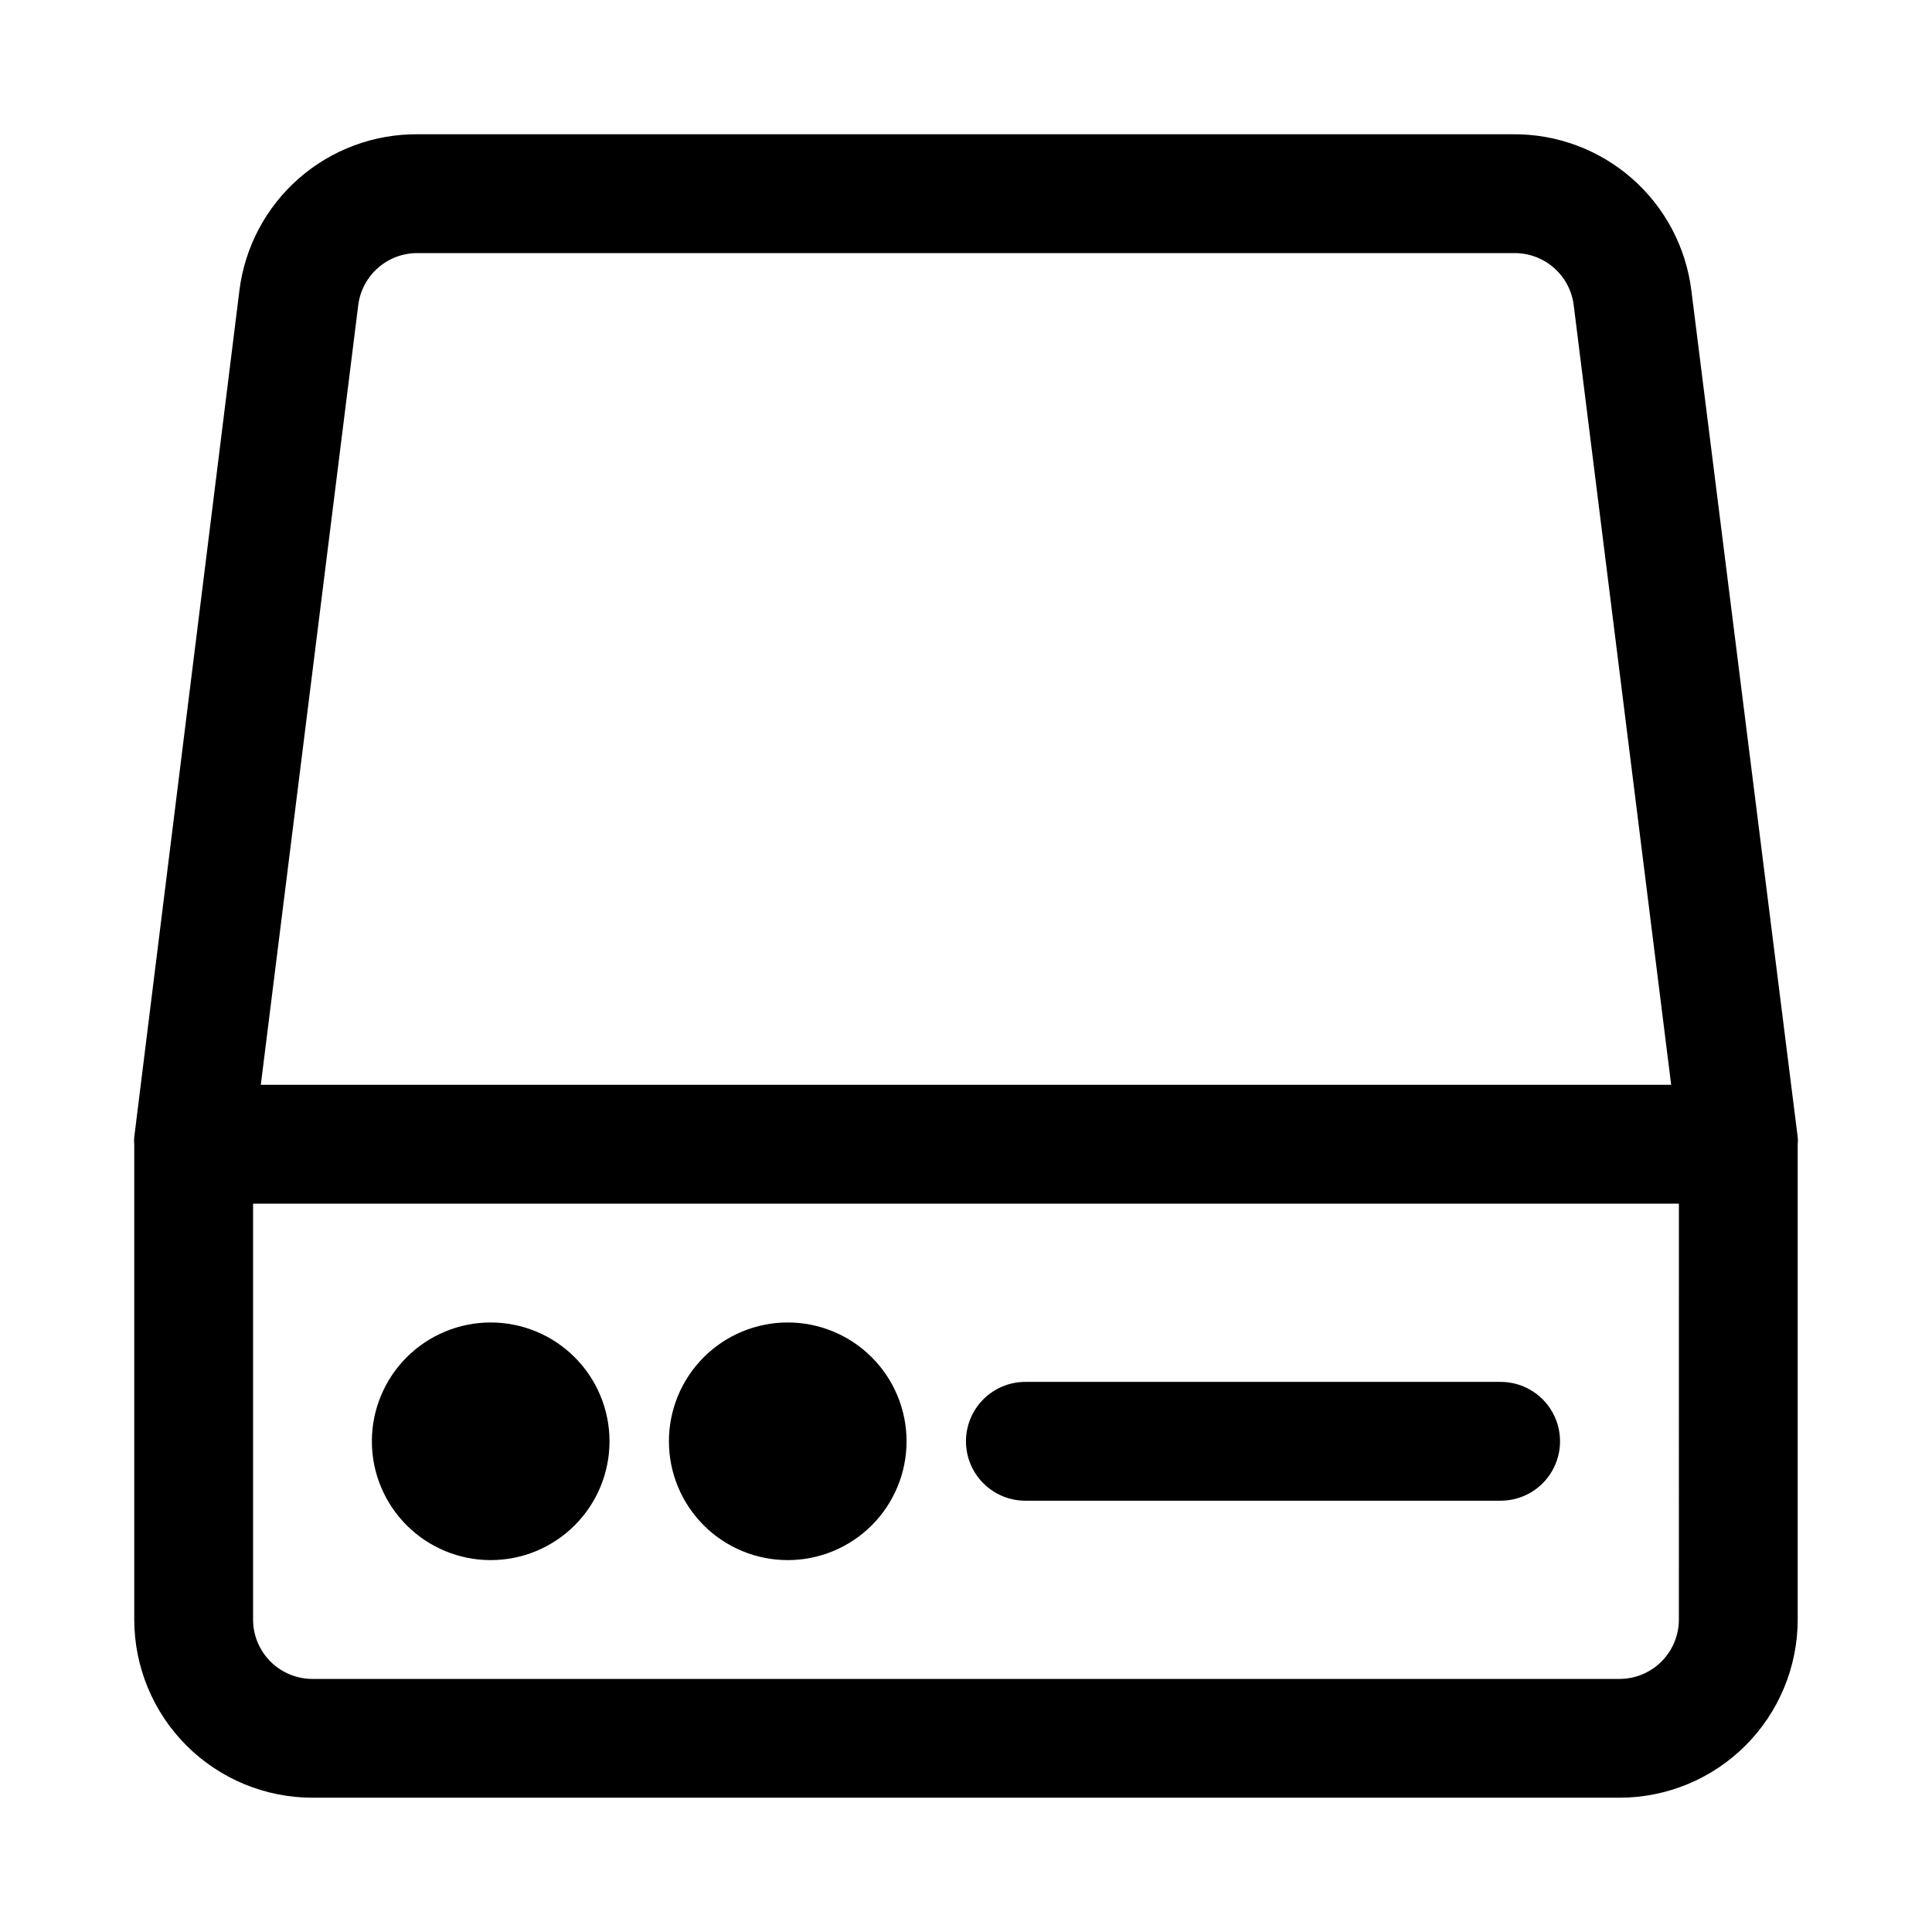 <?xml version="1.0" encoding="UTF-8"?>
<!-- Uploaded to: SVG Repo, www.svgrepo.com, Generator: SVG Repo Mixer Tools -->
<svg fill="#000000" width="800px" height="800px" version="1.1" viewBox="144 144 512 512" xmlns="http://www.w3.org/2000/svg">
 <path d="m620.41 445.34-28.18-224.35c-1.43-11.492-7.027-22.059-15.738-29.691-8.707-7.633-19.914-11.805-31.496-11.715h-290.32c-11.578-0.09-22.789 4.082-31.496 11.715-8.707 7.633-14.309 18.199-15.734 29.691l-27.867 224.35c-0.078 0.629-0.078 1.262 0 1.891v125.95c0 12.527 4.977 24.539 13.832 33.398 8.859 8.855 20.875 13.832 33.398 13.832h346.37c12.527 0 24.539-4.977 33.398-13.832 8.855-8.859 13.832-20.871 13.832-33.398v-125.95c0.078-0.629 0.078-1.262 0-1.891zm-381.48-220.41c0.465-3.84 2.324-7.375 5.231-9.93 2.902-2.559 6.644-3.953 10.512-3.926h290.64c3.867-0.027 7.609 1.367 10.516 3.926 2.902 2.555 4.766 6.09 5.227 9.93l25.82 206.56h-373.76zm349.99 348.26c0 4.176-1.656 8.18-4.609 11.133s-6.957 4.609-11.133 4.609h-346.37c-4.176 0-8.18-1.656-11.133-4.609-2.949-2.953-4.609-6.957-4.609-11.133v-110.21h377.86zm-346.37-47.234c0-8.348 3.316-16.359 9.223-22.266 5.906-5.902 13.914-9.223 22.266-9.223s16.359 3.32 22.266 9.223c5.902 5.906 9.223 13.918 9.223 22.266 0 8.352-3.32 16.363-9.223 22.266-5.906 5.906-13.914 9.223-22.266 9.223s-16.359-3.316-22.266-9.223c-5.906-5.902-9.223-13.914-9.223-22.266zm78.719 0c0-8.348 3.32-16.359 9.223-22.266 5.906-5.902 13.914-9.223 22.266-9.223s16.359 3.32 22.266 9.223c5.906 5.906 9.223 13.918 9.223 22.266 0 8.352-3.316 16.363-9.223 22.266-5.906 5.906-13.914 9.223-22.266 9.223s-16.359-3.316-22.266-9.223c-5.902-5.902-9.223-13.914-9.223-22.266zm78.719 0h0.004c0-4.176 1.656-8.18 4.609-11.133 2.953-2.949 6.957-4.609 11.133-4.609h125.95c5.625 0 10.82 3 13.633 7.871s2.812 10.875 0 15.746c-2.812 4.871-8.008 7.871-13.633 7.871h-125.95c-4.176 0-8.18-1.66-11.133-4.613-2.953-2.949-4.609-6.957-4.609-11.133z"/>
</svg>